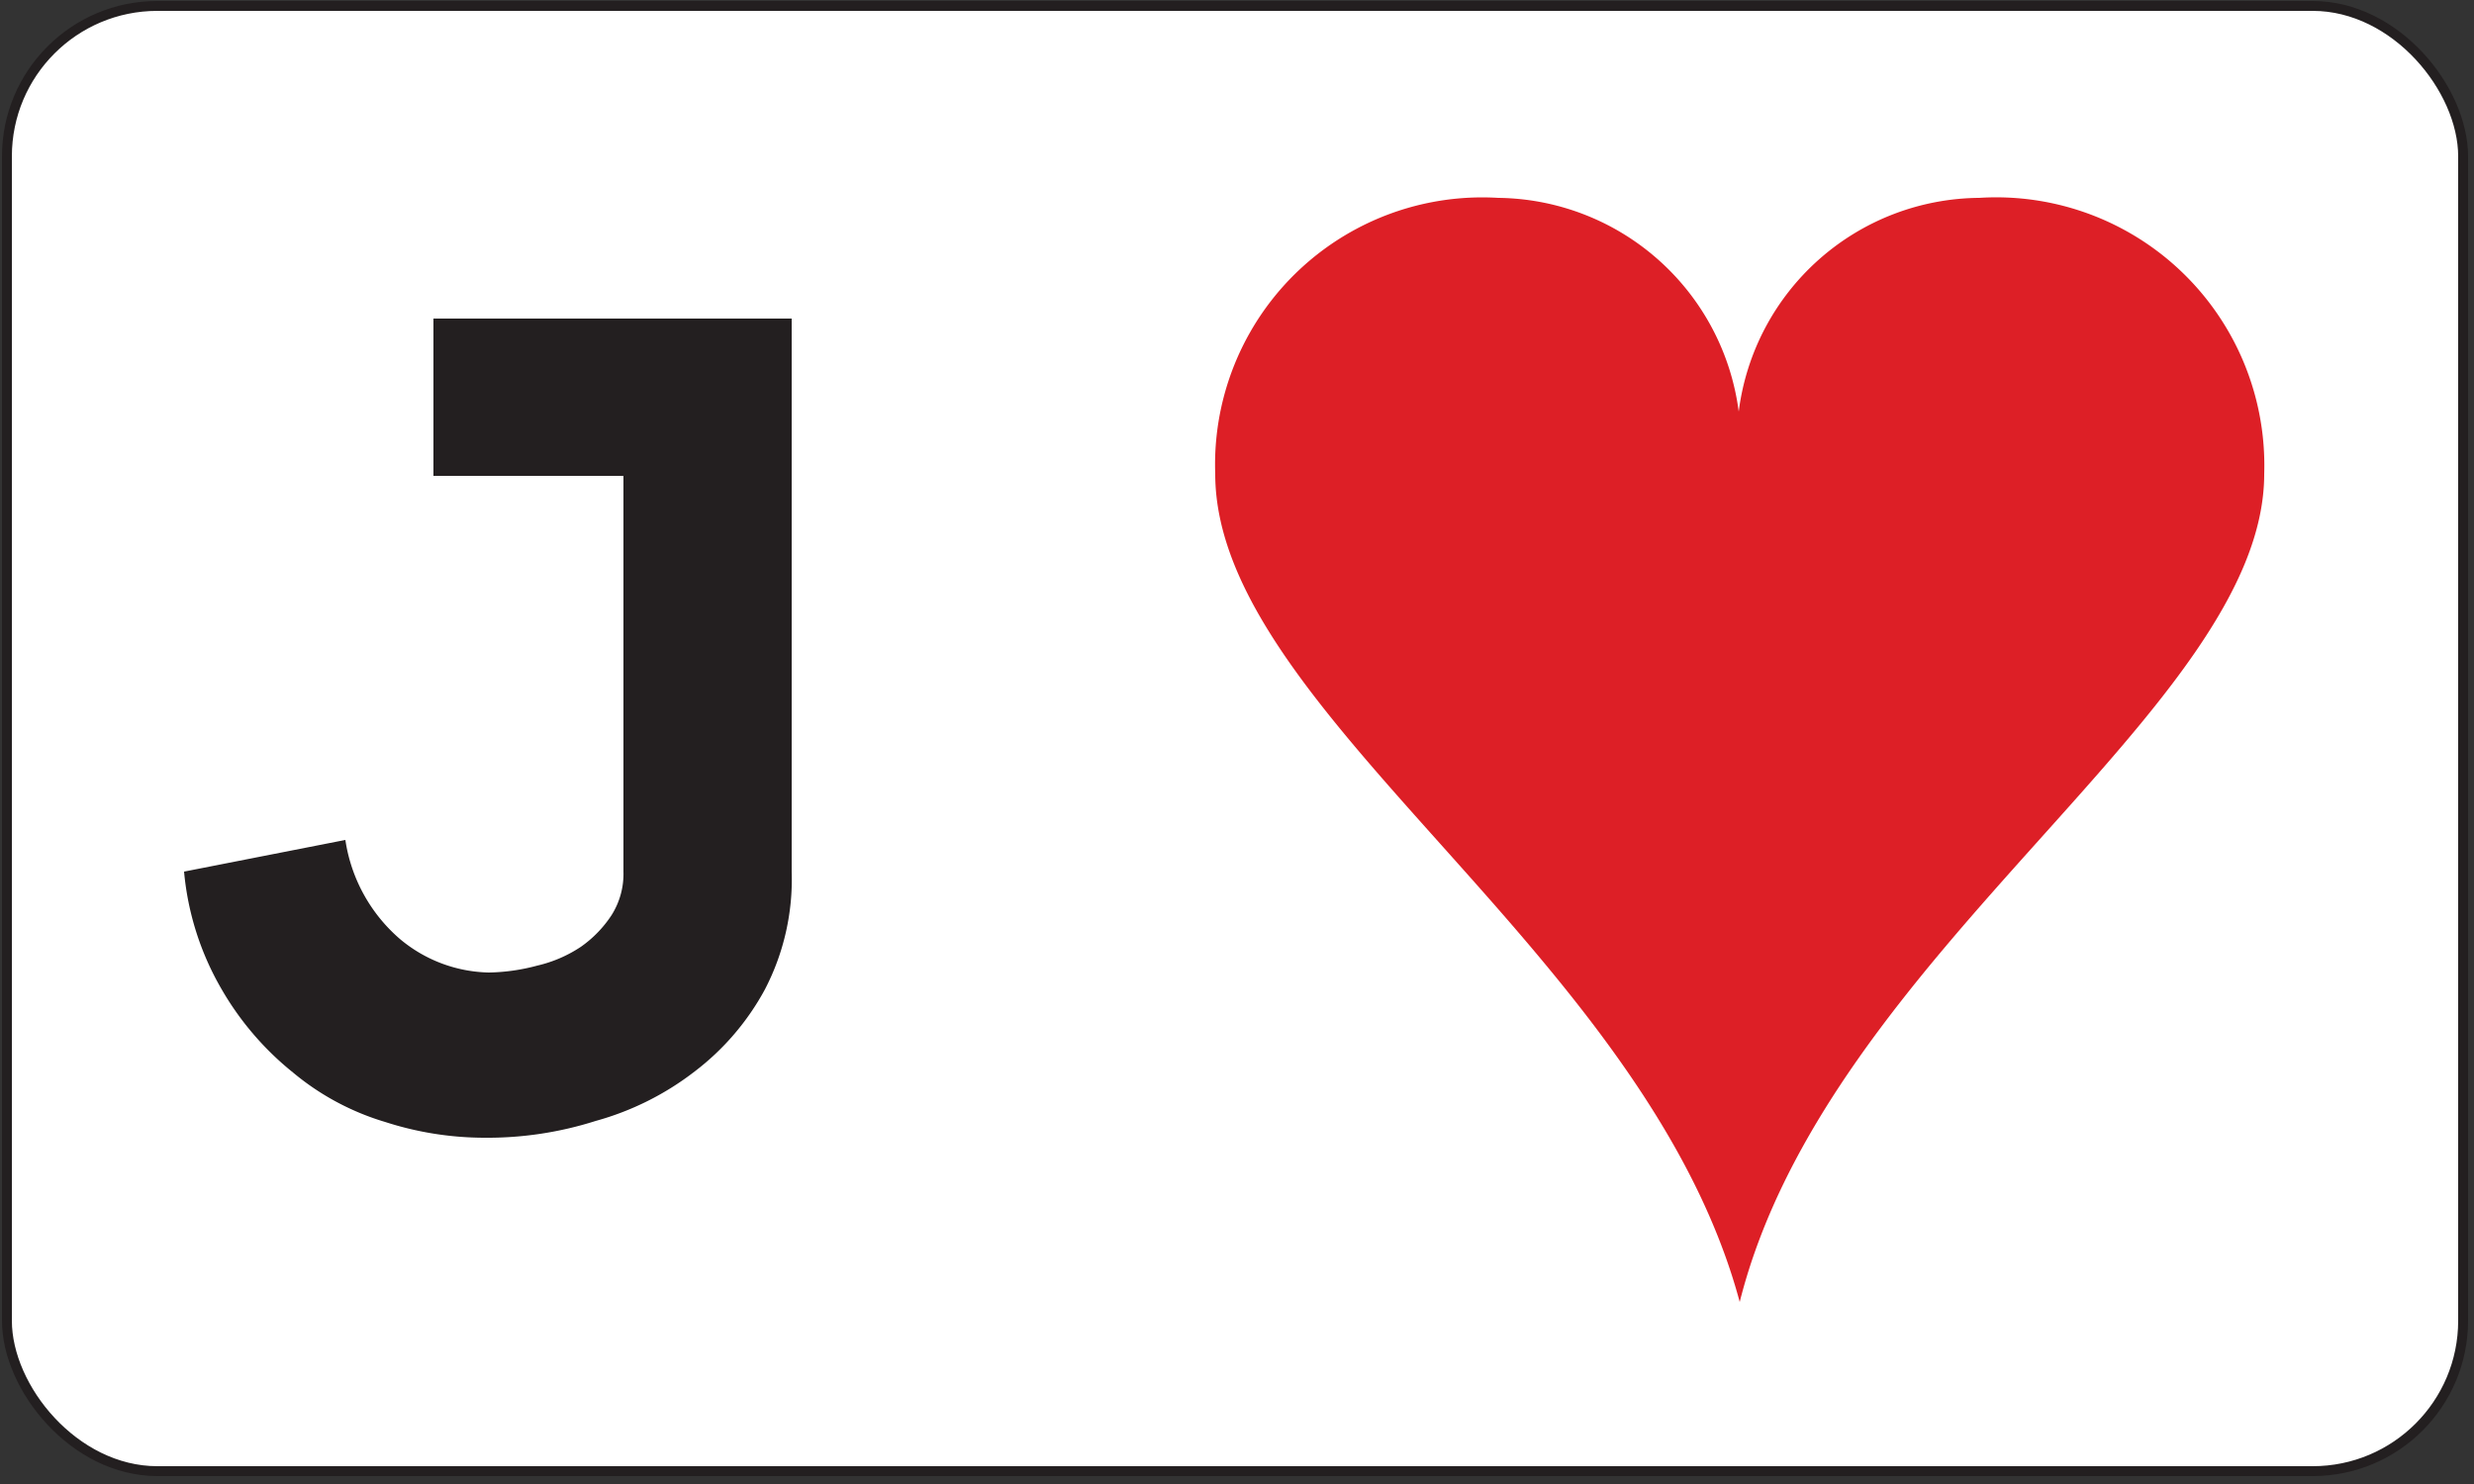 <svg id="Layer_1" data-name="Layer 1" xmlns="http://www.w3.org/2000/svg" xmlns:xlink="http://www.w3.org/1999/xlink" viewBox="0 0 25 15"><rect x="0" y="0" width="25" height="15" fill="#333333" stroke="none"/><defs><style>.cls-1{fill:none;stroke:#231f20;stroke-miterlimit:10;stroke-width:0.1px;}.cls-2{fill:#fff;}.cls-3{isolation:isolate;}.cls-4{fill:#231f20;}.cls-5{clip-path:url(#clip-path);}.cls-6{fill:#dd1f26;}</style><clipPath id="clip-path"><rect class="cls-1" x="0.07" y="0.06" width="24.82" height="14.81" rx="1.52" ry="1.52"/></clipPath></defs><title>_</title><rect class="cls-2" x="0.07" y="0.06" width="24.82" height="14.81" rx="1.52" ry="1.52"/><g id="text3788" class="cls-3"><g class="cls-3"><path class="cls-4" d="M8,3.22V8.81A2.41,2.41,0,0,1,7.73,10a2.59,2.59,0,0,1-.71.83,2.89,2.89,0,0,1-1,.5,3.6,3.6,0,0,1-1.13.17,3.27,3.27,0,0,1-1-.16,2.62,2.62,0,0,1-.93-.5A3,3,0,0,1,2.24,10a2.88,2.88,0,0,1-.38-1.19l1.63-.32a1.64,1.64,0,0,0,.55,1,1.44,1.44,0,0,0,.9.34,2,2,0,0,0,.49-.07,1.34,1.34,0,0,0,.44-.19,1.18,1.18,0,0,0,.31-.32.78.78,0,0,0,.12-.44v-4H4.38V3.22Z"/></g></g><g class="cls-5"><g id="layer1-9-6-8"><path id="hl-8-8" class="cls-6" d="M20,2a2.47,2.47,0,0,0-2.43,2.16A2.48,2.48,0,0,0,15.14,2a2.7,2.7,0,0,0-2.86,2.79c0,2.41,4.35,4.83,5.3,8.37.89-3.54,5.3-6,5.3-8.37A2.71,2.71,0,0,0,20,2Z"/></g></g><rect class="cls-1" x="0.07" y="0.06" width="24.82" height="14.81" rx="1.52" ry="1.52"/></svg>
